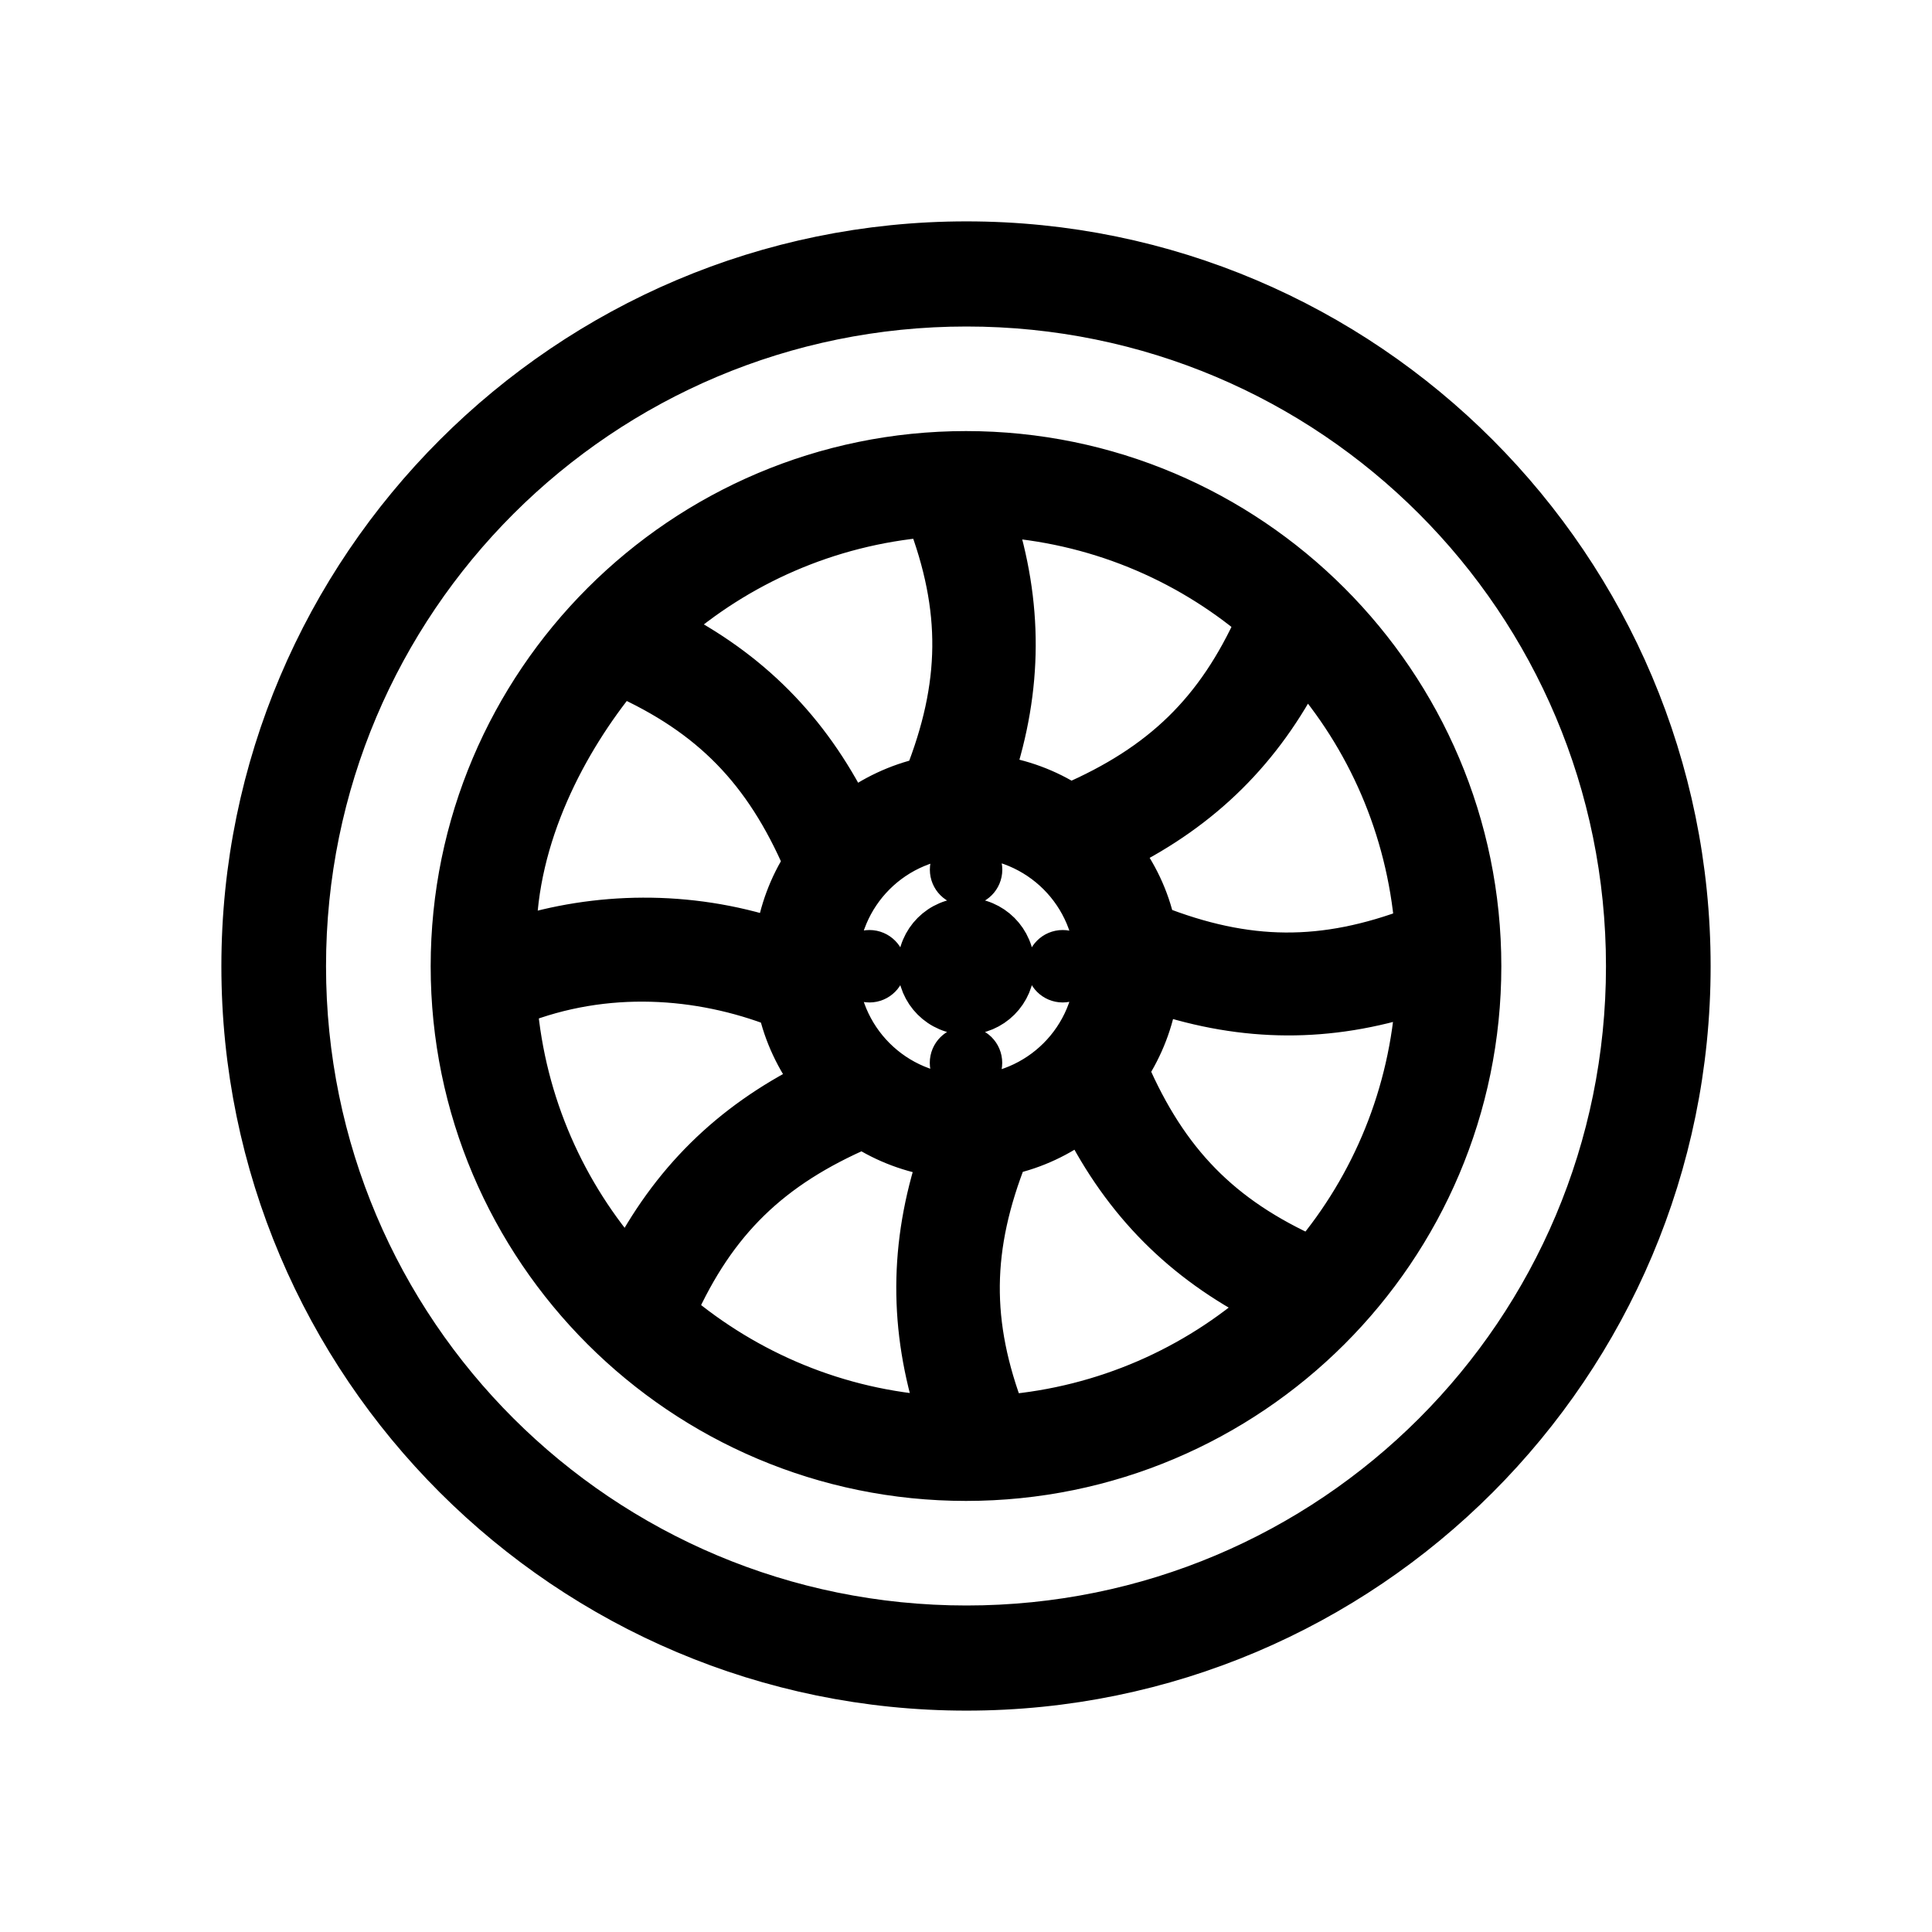 <svg width="24" height="24" viewBox="0 0 24 24" fill="none" xmlns="http://www.w3.org/2000/svg">
<path d="M12.006 3C7.041 3 3 7.039 3 12.003C3 16.968 7.04 21 12.006 21C16.973 21 21 16.967 21 12.003C21 7.039 16.972 3 12.006 3ZM12.006 3.806C16.54 3.806 20.2 7.471 20.2 12.003C20.2 16.535 16.54 20.194 12.006 20.194C7.473 20.194 3.8 16.535 3.8 12.003C3.8 7.471 7.473 3.806 12.006 3.806ZM12 5.605C8.47 5.605 5.6 8.474 5.6 12.003C5.6 15.532 8.47 18.395 12 18.395C15.53 18.395 18.4 15.532 18.4 12.003C18.4 8.475 15.53 5.605 12 5.605ZM12.357 6.418C13.594 6.494 14.717 6.967 15.607 7.717C15.108 8.829 14.427 9.488 13.294 9.979C13.012 9.798 12.69 9.678 12.344 9.629C12.703 8.542 12.706 7.503 12.357 6.418ZM11.513 6.424C11.948 7.564 11.937 8.51 11.482 9.66C11.146 9.736 10.836 9.884 10.569 10.085C10.053 9.056 9.323 8.32 8.3 7.798C9.172 7.03 10.285 6.53 11.513 6.424ZM16.207 8.298C16.976 9.171 17.471 10.286 17.575 11.516C16.441 11.947 15.493 11.941 14.35 11.491C14.276 11.148 14.124 10.838 13.919 10.566C14.949 10.05 15.685 9.32 16.207 8.298ZM7.713 8.398C8.828 8.897 9.491 9.58 9.982 10.716C9.802 10.997 9.681 11.316 9.632 11.659C8.544 11.303 7.406 11.331 6.413 11.647C6.418 10.387 7.049 9.208 7.713 8.398ZM12.007 10.404C12.895 10.404 13.607 11.115 13.607 12.003C13.607 12.891 12.895 13.602 12.007 13.602C11.119 13.602 10.407 12.891 10.407 12.003C10.407 11.115 11.119 10.404 12.007 10.404ZM12.001 10.604C11.89 10.604 11.801 10.693 11.801 10.803C11.801 10.914 11.89 11.003 12.001 11.003C12.111 11.003 12.201 10.914 12.201 10.803C12.201 10.693 12.111 10.604 12.001 10.604ZM12.001 11.403C11.669 11.403 11.401 11.672 11.401 12.003C11.401 12.334 11.669 12.603 12.001 12.603C12.332 12.603 12.601 12.334 12.601 12.003C12.601 11.672 12.332 11.403 12.001 11.403ZM10.801 11.803C10.69 11.803 10.601 11.893 10.601 12.003C10.601 12.113 10.69 12.203 10.801 12.203C10.911 12.203 11.001 12.113 11.001 12.003C11.001 11.893 10.911 11.803 10.801 11.803ZM13.201 11.803C13.09 11.803 13.001 11.893 13.001 12.003C13.001 12.113 13.09 12.203 13.201 12.203C13.311 12.203 13.401 12.113 13.401 12.003C13.401 11.893 13.311 11.803 13.201 11.803ZM9.663 12.515C9.738 12.854 9.887 13.165 10.088 13.434C9.06 13.949 8.323 14.677 7.8 15.695C7.032 14.823 6.53 13.712 6.425 12.484C7.523 12.049 8.689 12.136 9.663 12.515ZM14.382 12.34C15.468 12.698 16.503 12.704 17.588 12.353C17.511 13.591 17.037 14.718 16.288 15.608C15.175 15.11 14.51 14.429 14.019 13.296C14.203 13.012 14.332 12.689 14.382 12.34ZM12 13.003C11.89 13.003 11.8 13.092 11.8 13.203C11.8 13.313 11.89 13.403 12 13.403C12.111 13.403 12.2 13.313 12.2 13.203C12.2 13.092 12.111 13.003 12 13.003ZM13.438 13.921C13.955 14.947 14.685 15.681 15.707 16.202C14.834 16.972 13.718 17.471 12.488 17.576C12.053 16.438 12.065 15.494 12.519 14.346C12.858 14.272 13.169 14.123 13.438 13.921ZM10.719 14.021C10.998 14.2 11.316 14.32 11.657 14.371C11.297 15.46 11.293 16.501 11.644 17.589C10.41 17.511 9.289 17.03 8.4 16.283C8.9 15.171 9.582 14.511 10.719 14.021Z" fill="black" stroke="black" stroke-width="0.5"/>
</svg>
